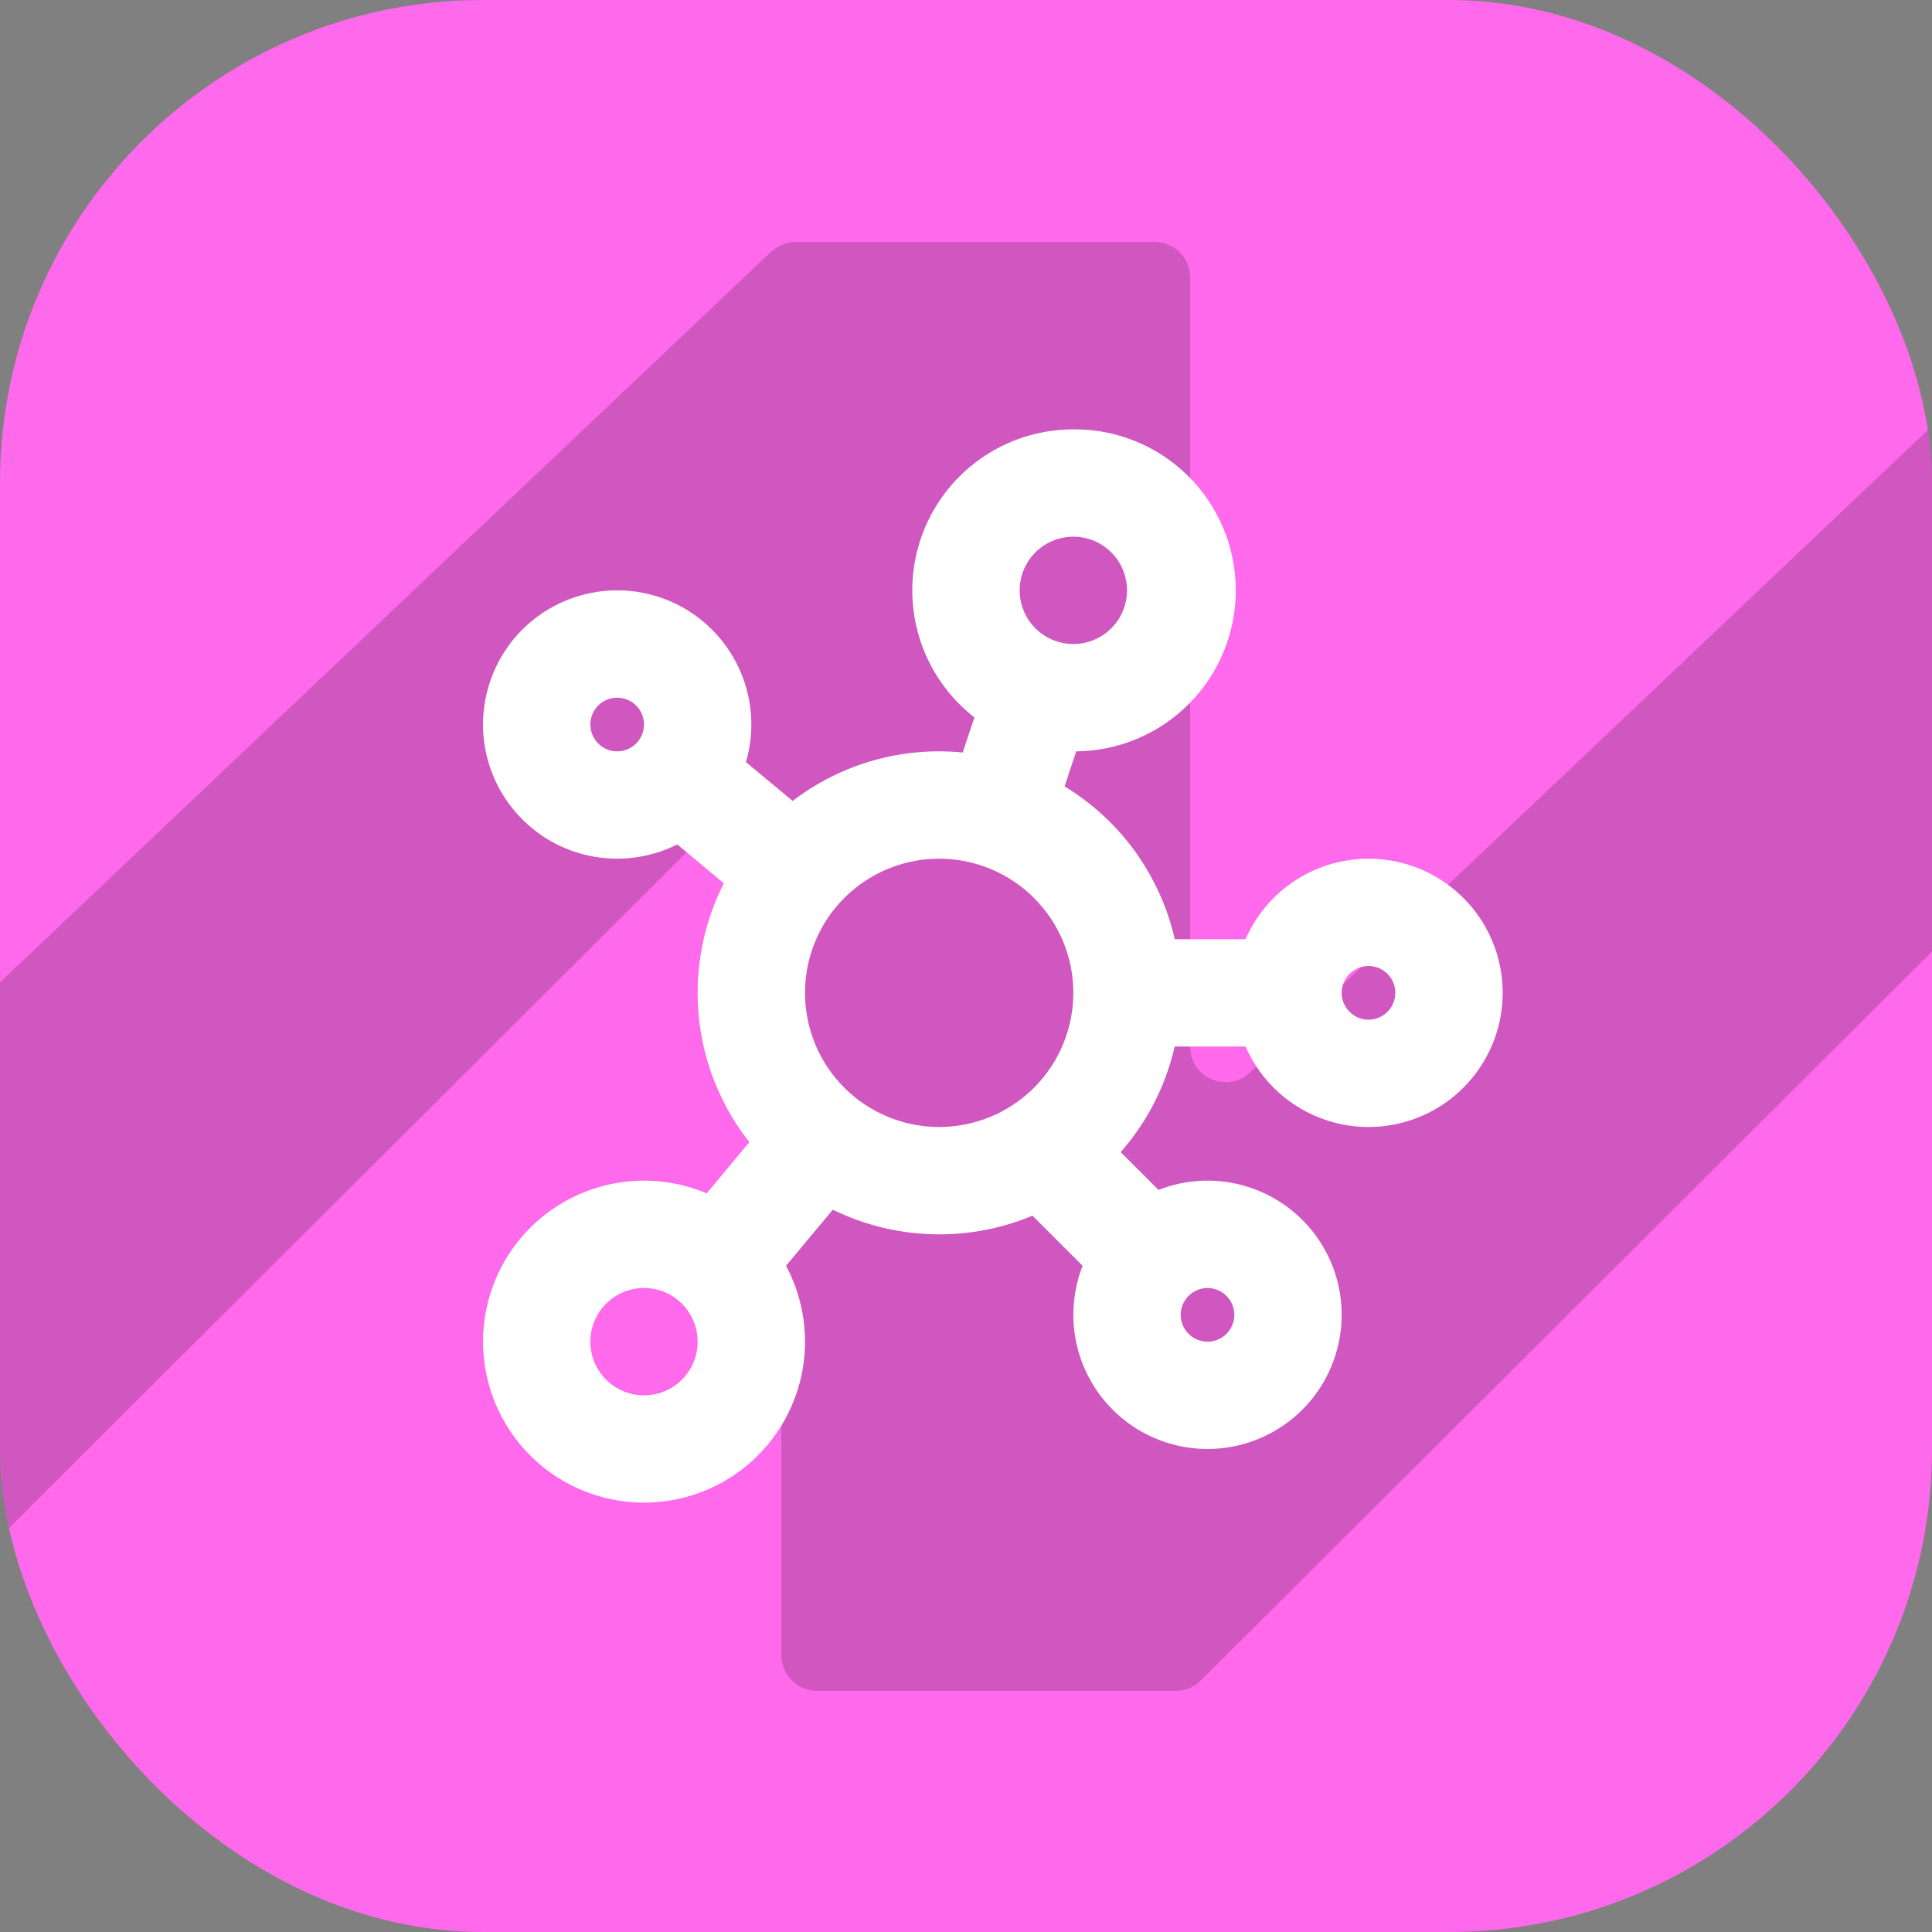 <svg width="48" height="48" viewBox="0 0 48 48" fill="none" xmlns="http://www.w3.org/2000/svg">
<rect x="0" y="0" width="48" height="48" fill="#808080" stroke="none"/>
<g clip-path="url(#clip0_473_7528)">
<rect width="48" height="48" rx="12" fill="#FF69EB"/>
<path d="M62.093 6.019H53.165C52.941 6.019 52.717 6.107 52.561 6.262L31.06 26.643C30.494 27.178 29.568 26.779 29.568 26.002V6.894C29.568 6.408 29.169 6.01 28.681 6.01H19.753C19.529 6.019 19.315 6.107 19.149 6.262L-2.343 26.624C-2.908 27.158 -3.834 26.76 -3.834 25.982V6.884C-3.834 6.398 -4.234 6 -4.721 6H-13.113C-13.6 6 -14 6.398 -14 6.884V41.124C-14 41.61 -13.6 42.009 -13.113 42.009H-4.195C-3.961 42.009 -3.737 41.912 -3.571 41.746L17.901 20.335C18.457 19.782 19.412 20.17 19.412 20.957V41.124C19.412 41.61 19.812 42.009 20.299 42.009H29.218C29.451 42.009 29.676 41.912 29.841 41.746L51.313 20.335C51.869 19.782 52.824 20.17 52.824 20.957V41.124C52.824 41.61 53.224 42.009 53.711 42.009H62.113C62.6 42.009 63 41.61 63 41.124V6.884C63 6.398 62.6 6 62.113 6L62.093 6.019Z" fill="#121212" fill-opacity="0.2"/>
<path fill-rule="evenodd" clip-rule="evenodd" d="M26.667 10.667C27.727 10.657 28.749 11.07 29.506 11.813C30.262 12.556 30.693 13.57 30.703 14.631C30.712 15.692 30.3 16.713 29.556 17.47C28.813 18.227 27.799 18.657 26.739 18.667L26.448 19.538C27.136 19.954 27.732 20.505 28.203 21.157C28.673 21.81 29.008 22.55 29.187 23.334H30.945C31.252 22.632 31.79 22.057 32.471 21.705C33.151 21.354 33.932 21.247 34.681 21.404C35.431 21.56 36.104 21.97 36.587 22.564C37.07 23.159 37.334 23.901 37.334 24.667C37.334 25.433 37.07 26.175 36.587 26.769C36.104 27.364 35.431 27.773 34.681 27.93C33.932 28.086 33.151 27.98 32.471 27.628C31.79 27.277 31.252 26.702 30.945 26H29.185C28.963 26.973 28.502 27.875 27.844 28.624L28.783 29.563C29.496 29.283 30.283 29.257 31.013 29.49C31.742 29.723 32.37 30.199 32.789 30.84C33.209 31.481 33.395 32.246 33.316 33.008C33.237 33.77 32.899 34.481 32.357 35.023C31.816 35.564 31.104 35.903 30.343 35.982C29.581 36.06 28.815 35.874 28.174 35.455C27.534 35.035 27.057 34.408 26.824 33.678C26.592 32.949 26.618 32.161 26.897 31.448L25.652 30.203C24.918 30.51 24.129 30.668 23.333 30.667C22.417 30.667 21.513 30.457 20.691 30.054L19.529 31.448C19.974 32.281 20.11 33.243 19.913 34.166C19.717 35.089 19.2 35.912 18.455 36.491C17.71 37.07 16.785 37.367 15.842 37.329C14.899 37.292 14 36.922 13.303 36.286C12.607 35.65 12.157 34.788 12.035 33.852C11.912 32.917 12.124 31.968 12.633 31.174C13.143 30.379 13.916 29.791 14.818 29.512C15.719 29.232 16.69 29.281 17.559 29.648L18.617 28.376C17.784 27.32 17.331 26.013 17.333 24.667C17.333 23.687 17.568 22.763 17.984 21.946L16.827 20.98C16.142 21.323 15.36 21.42 14.612 21.255C13.864 21.089 13.197 20.671 12.721 20.07C12.245 19.47 11.991 18.724 12 17.959C12.01 17.193 12.283 16.454 12.773 15.865C13.264 15.277 13.942 14.876 14.694 14.729C15.445 14.582 16.224 14.698 16.901 15.058C17.576 15.418 18.108 16 18.405 16.706C18.703 17.412 18.748 18.198 18.533 18.934L19.693 19.899C20.898 18.976 22.409 18.546 23.919 18.696L24.209 17.824C23.551 17.312 23.07 16.608 22.832 15.809C22.594 15.01 22.611 14.156 22.882 13.368C23.153 12.579 23.663 11.895 24.341 11.411C25.02 10.927 25.833 10.667 26.667 10.667ZM16 32C15.646 32 15.307 32.141 15.057 32.391C14.807 32.641 14.667 32.98 14.667 33.334C14.667 33.687 14.807 34.026 15.057 34.276C15.307 34.526 15.646 34.667 16 34.667C16.354 34.667 16.693 34.526 16.943 34.276C17.193 34.026 17.333 33.687 17.333 33.334C17.333 32.98 17.193 32.641 16.943 32.391C16.693 32.141 16.354 32 16 32ZM30 32C29.823 32 29.654 32.071 29.529 32.196C29.404 32.321 29.333 32.49 29.333 32.667C29.333 32.844 29.404 33.013 29.529 33.138C29.654 33.263 29.823 33.334 30 33.334C30.177 33.334 30.346 33.263 30.471 33.138C30.596 33.013 30.667 32.844 30.667 32.667C30.667 32.49 30.596 32.321 30.471 32.196C30.346 32.071 30.177 32 30 32ZM23.333 21.334C22.449 21.334 21.601 21.685 20.976 22.31C20.351 22.935 20 23.783 20 24.667C20 25.551 20.351 26.399 20.976 27.024C21.601 27.649 22.449 28 23.333 28C24.217 28 25.065 27.649 25.69 27.024C26.316 26.399 26.667 25.551 26.667 24.667C26.667 23.783 26.316 22.935 25.69 22.31C25.065 21.685 24.217 21.334 23.333 21.334ZM34 24C33.823 24 33.654 24.07 33.529 24.195C33.404 24.32 33.333 24.49 33.333 24.667C33.333 24.844 33.404 25.013 33.529 25.138C33.654 25.263 33.823 25.334 34 25.334C34.177 25.334 34.346 25.263 34.471 25.138C34.596 25.013 34.667 24.844 34.667 24.667C34.667 24.49 34.596 24.32 34.471 24.195C34.346 24.07 34.177 24 34 24ZM15.333 17.334C15.156 17.334 14.987 17.404 14.862 17.529C14.737 17.654 14.667 17.823 14.667 18C14.667 18.177 14.737 18.347 14.862 18.472C14.987 18.597 15.156 18.667 15.333 18.667C15.51 18.667 15.68 18.597 15.805 18.472C15.93 18.347 16 18.177 16 18C16 17.823 15.93 17.654 15.805 17.529C15.68 17.404 15.51 17.334 15.333 17.334ZM26.667 13.334C26.313 13.334 25.974 13.474 25.724 13.724C25.474 13.974 25.333 14.313 25.333 14.667C25.333 15.021 25.474 15.36 25.724 15.61C25.974 15.86 26.313 16 26.667 16C27.02 16 27.359 15.86 27.61 15.61C27.86 15.36 28 15.021 28 14.667C28 14.313 27.86 13.974 27.61 13.724C27.359 13.474 27.02 13.334 26.667 13.334Z" fill="white"/>
</g>
<defs>
<clipPath id="clip0_473_7528">
<rect width="48" height="48" rx="12" fill="white"/>
</clipPath>
</defs>
</svg>
